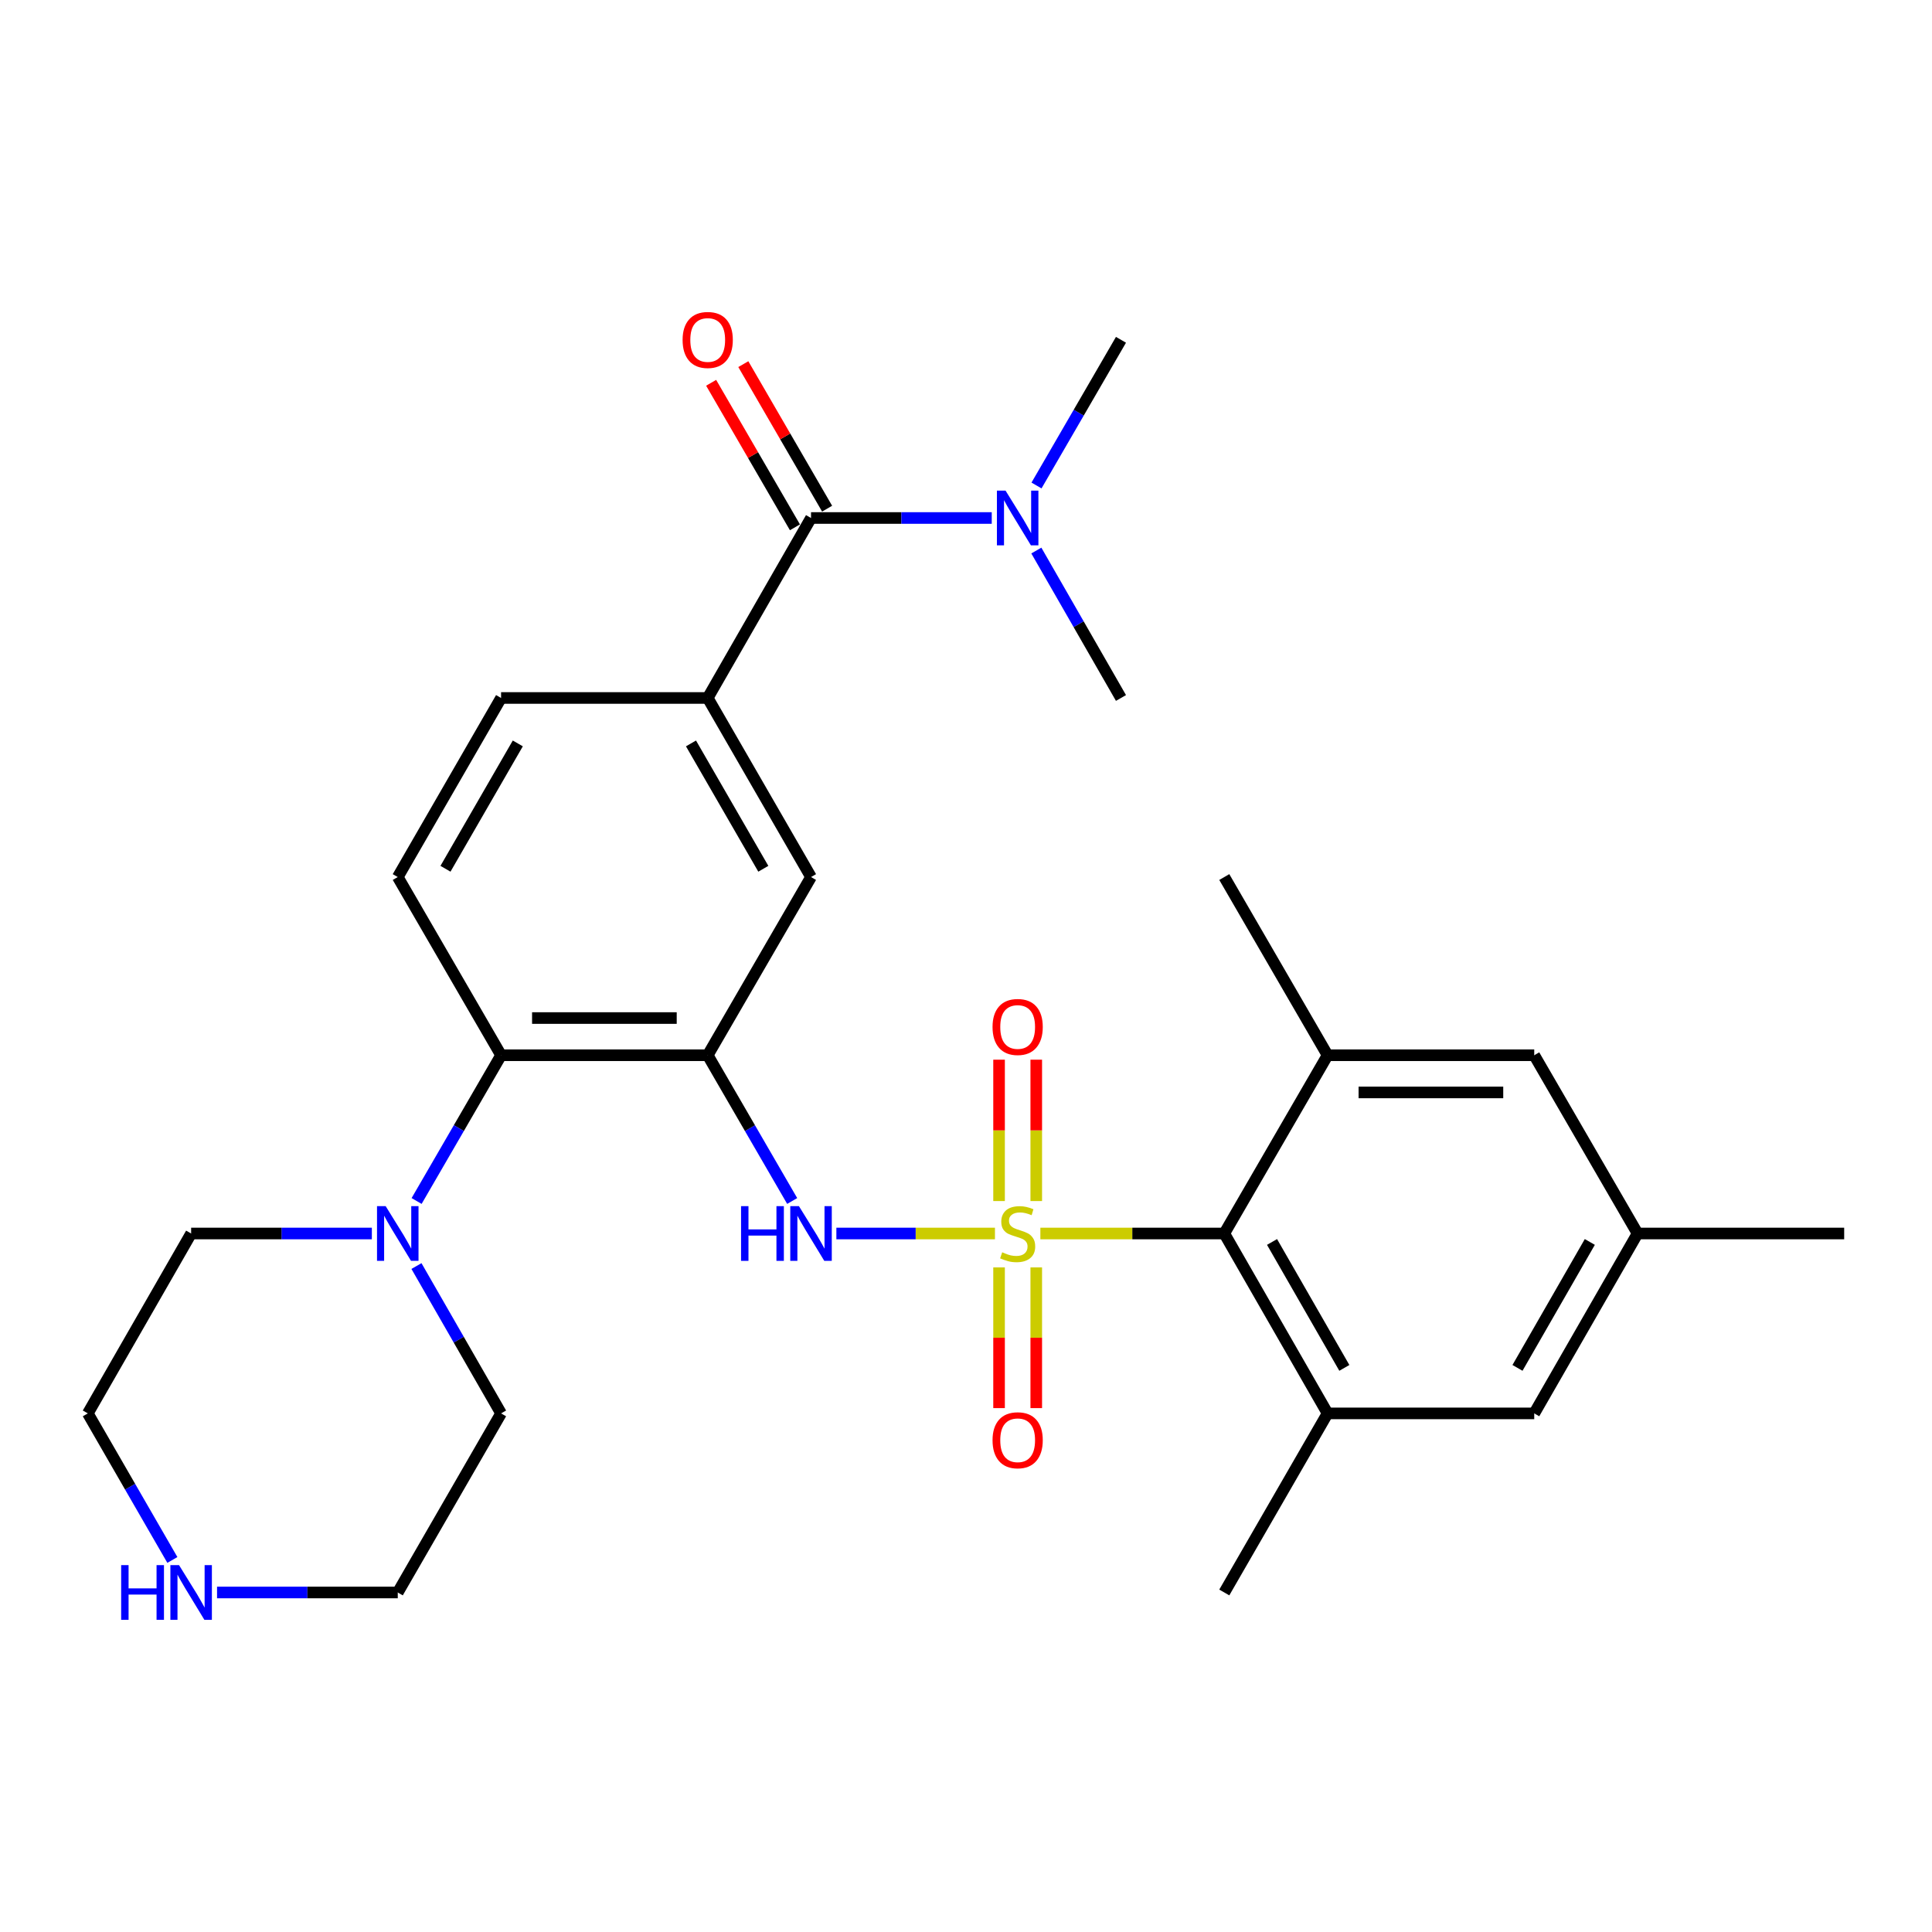 <?xml version='1.0' encoding='iso-8859-1'?>
<svg version='1.1' baseProfile='full'
              xmlns='http://www.w3.org/2000/svg'
                      xmlns:rdkit='http://www.rdkit.org/xml'
                      xmlns:xlink='http://www.w3.org/1999/xlink'
                  xml:space='preserve'
width='1000px' height='1000px' viewBox='0 0 1000 1000'>
<!-- END OF HEADER -->
<rect style='opacity:1.0;fill:#FFFFFF;stroke:none' width='1000' height='1000' x='0' y='0'> </rect>
<path class='bond-0' d='M 514.984,638.458 L 473.945,638.458' style='fill:none;fill-rule:evenodd;stroke:#CCCC00;stroke-width:6px;stroke-linecap:butt;stroke-linejoin:miter;stroke-opacity:1' />
<path class='bond-0' d='M 473.945,638.458 L 432.906,638.458' style='fill:none;fill-rule:evenodd;stroke:#0000FF;stroke-width:6px;stroke-linecap:butt;stroke-linejoin:miter;stroke-opacity:1' />
<path class='bond-2' d='M 538.492,638.458 L 586.091,638.458' style='fill:none;fill-rule:evenodd;stroke:#CCCC00;stroke-width:6px;stroke-linecap:butt;stroke-linejoin:miter;stroke-opacity:1' />
<path class='bond-2' d='M 586.091,638.458 L 633.69,638.458' style='fill:none;fill-rule:evenodd;stroke:#000000;stroke-width:6px;stroke-linecap:butt;stroke-linejoin:miter;stroke-opacity:1' />
<path class='bond-10' d='M 517.112,656.011 L 517.112,692.422' style='fill:none;fill-rule:evenodd;stroke:#CCCC00;stroke-width:6px;stroke-linecap:butt;stroke-linejoin:miter;stroke-opacity:1' />
<path class='bond-10' d='M 517.112,692.422 L 517.112,728.834' style='fill:none;fill-rule:evenodd;stroke:#FF0000;stroke-width:6px;stroke-linecap:butt;stroke-linejoin:miter;stroke-opacity:1' />
<path class='bond-10' d='M 536.364,656.011 L 536.364,692.422' style='fill:none;fill-rule:evenodd;stroke:#CCCC00;stroke-width:6px;stroke-linecap:butt;stroke-linejoin:miter;stroke-opacity:1' />
<path class='bond-10' d='M 536.364,692.422 L 536.364,728.834' style='fill:none;fill-rule:evenodd;stroke:#FF0000;stroke-width:6px;stroke-linecap:butt;stroke-linejoin:miter;stroke-opacity:1' />
<path class='bond-11' d='M 536.364,621.663 L 536.364,585.076' style='fill:none;fill-rule:evenodd;stroke:#CCCC00;stroke-width:6px;stroke-linecap:butt;stroke-linejoin:miter;stroke-opacity:1' />
<path class='bond-11' d='M 536.364,585.076 L 536.364,548.489' style='fill:none;fill-rule:evenodd;stroke:#FF0000;stroke-width:6px;stroke-linecap:butt;stroke-linejoin:miter;stroke-opacity:1' />
<path class='bond-11' d='M 517.112,621.663 L 517.112,585.076' style='fill:none;fill-rule:evenodd;stroke:#CCCC00;stroke-width:6px;stroke-linecap:butt;stroke-linejoin:miter;stroke-opacity:1' />
<path class='bond-11' d='M 517.112,585.076 L 517.112,548.489' style='fill:none;fill-rule:evenodd;stroke:#FF0000;stroke-width:6px;stroke-linecap:butt;stroke-linejoin:miter;stroke-opacity:1' />
<path class='bond-1' d='M 410.034,621.632 L 388.172,583.911' style='fill:none;fill-rule:evenodd;stroke:#0000FF;stroke-width:6px;stroke-linecap:butt;stroke-linejoin:miter;stroke-opacity:1' />
<path class='bond-1' d='M 388.172,583.911 L 366.31,546.19' style='fill:none;fill-rule:evenodd;stroke:#000000;stroke-width:6px;stroke-linecap:butt;stroke-linejoin:miter;stroke-opacity:1' />
<path class='bond-4' d='M 366.31,546.19 L 259.358,546.19' style='fill:none;fill-rule:evenodd;stroke:#000000;stroke-width:6px;stroke-linecap:butt;stroke-linejoin:miter;stroke-opacity:1' />
<path class='bond-4' d='M 350.267,526.939 L 275.401,526.939' style='fill:none;fill-rule:evenodd;stroke:#000000;stroke-width:6px;stroke-linecap:butt;stroke-linejoin:miter;stroke-opacity:1' />
<path class='bond-9' d='M 366.31,546.19 L 419.786,453.955' style='fill:none;fill-rule:evenodd;stroke:#000000;stroke-width:6px;stroke-linecap:butt;stroke-linejoin:miter;stroke-opacity:1' />
<path class='bond-5' d='M 633.69,638.458 L 687.155,731.57' style='fill:none;fill-rule:evenodd;stroke:#000000;stroke-width:6px;stroke-linecap:butt;stroke-linejoin:miter;stroke-opacity:1' />
<path class='bond-5' d='M 658.404,642.838 L 695.83,708.017' style='fill:none;fill-rule:evenodd;stroke:#000000;stroke-width:6px;stroke-linecap:butt;stroke-linejoin:miter;stroke-opacity:1' />
<path class='bond-6' d='M 633.69,638.458 L 687.155,546.19' style='fill:none;fill-rule:evenodd;stroke:#000000;stroke-width:6px;stroke-linecap:butt;stroke-linejoin:miter;stroke-opacity:1' />
<path class='bond-3' d='M 419.786,268.116 L 366.31,361.271' style='fill:none;fill-rule:evenodd;stroke:#000000;stroke-width:6px;stroke-linecap:butt;stroke-linejoin:miter;stroke-opacity:1' />
<path class='bond-13' d='M 419.786,268.116 L 466.555,268.116' style='fill:none;fill-rule:evenodd;stroke:#000000;stroke-width:6px;stroke-linecap:butt;stroke-linejoin:miter;stroke-opacity:1' />
<path class='bond-13' d='M 466.555,268.116 L 513.324,268.116' style='fill:none;fill-rule:evenodd;stroke:#0000FF;stroke-width:6px;stroke-linecap:butt;stroke-linejoin:miter;stroke-opacity:1' />
<path class='bond-17' d='M 428.113,263.288 L 406.427,225.883' style='fill:none;fill-rule:evenodd;stroke:#000000;stroke-width:6px;stroke-linecap:butt;stroke-linejoin:miter;stroke-opacity:1' />
<path class='bond-17' d='M 406.427,225.883 L 384.74,188.478' style='fill:none;fill-rule:evenodd;stroke:#FF0000;stroke-width:6px;stroke-linecap:butt;stroke-linejoin:miter;stroke-opacity:1' />
<path class='bond-17' d='M 411.459,272.943 L 389.772,235.539' style='fill:none;fill-rule:evenodd;stroke:#000000;stroke-width:6px;stroke-linecap:butt;stroke-linejoin:miter;stroke-opacity:1' />
<path class='bond-17' d='M 389.772,235.539 L 368.086,198.134' style='fill:none;fill-rule:evenodd;stroke:#FF0000;stroke-width:6px;stroke-linecap:butt;stroke-linejoin:miter;stroke-opacity:1' />
<path class='bond-8' d='M 259.358,546.19 L 237.496,583.911' style='fill:none;fill-rule:evenodd;stroke:#000000;stroke-width:6px;stroke-linecap:butt;stroke-linejoin:miter;stroke-opacity:1' />
<path class='bond-8' d='M 237.496,583.911 L 215.634,621.632' style='fill:none;fill-rule:evenodd;stroke:#0000FF;stroke-width:6px;stroke-linecap:butt;stroke-linejoin:miter;stroke-opacity:1' />
<path class='bond-12' d='M 259.358,546.19 L 205.882,453.955' style='fill:none;fill-rule:evenodd;stroke:#000000;stroke-width:6px;stroke-linecap:butt;stroke-linejoin:miter;stroke-opacity:1' />
<path class='bond-15' d='M 687.155,731.57 L 794.118,731.57' style='fill:none;fill-rule:evenodd;stroke:#000000;stroke-width:6px;stroke-linecap:butt;stroke-linejoin:miter;stroke-opacity:1' />
<path class='bond-22' d='M 687.155,731.57 L 633.69,824.265' style='fill:none;fill-rule:evenodd;stroke:#000000;stroke-width:6px;stroke-linecap:butt;stroke-linejoin:miter;stroke-opacity:1' />
<path class='bond-14' d='M 687.155,546.19 L 794.118,546.19' style='fill:none;fill-rule:evenodd;stroke:#000000;stroke-width:6px;stroke-linecap:butt;stroke-linejoin:miter;stroke-opacity:1' />
<path class='bond-14' d='M 703.199,565.442 L 778.073,565.442' style='fill:none;fill-rule:evenodd;stroke:#000000;stroke-width:6px;stroke-linecap:butt;stroke-linejoin:miter;stroke-opacity:1' />
<path class='bond-23' d='M 687.155,546.19 L 633.69,453.955' style='fill:none;fill-rule:evenodd;stroke:#000000;stroke-width:6px;stroke-linecap:butt;stroke-linejoin:miter;stroke-opacity:1' />
<path class='bond-7' d='M 366.31,361.271 L 419.786,453.955' style='fill:none;fill-rule:evenodd;stroke:#000000;stroke-width:6px;stroke-linecap:butt;stroke-linejoin:miter;stroke-opacity:1' />
<path class='bond-7' d='M 357.657,384.794 L 395.09,449.673' style='fill:none;fill-rule:evenodd;stroke:#000000;stroke-width:6px;stroke-linecap:butt;stroke-linejoin:miter;stroke-opacity:1' />
<path class='bond-16' d='M 366.31,361.271 L 259.358,361.271' style='fill:none;fill-rule:evenodd;stroke:#000000;stroke-width:6px;stroke-linecap:butt;stroke-linejoin:miter;stroke-opacity:1' />
<path class='bond-20' d='M 215.556,655.302 L 237.457,693.436' style='fill:none;fill-rule:evenodd;stroke:#0000FF;stroke-width:6px;stroke-linecap:butt;stroke-linejoin:miter;stroke-opacity:1' />
<path class='bond-20' d='M 237.457,693.436 L 259.358,731.57' style='fill:none;fill-rule:evenodd;stroke:#000000;stroke-width:6px;stroke-linecap:butt;stroke-linejoin:miter;stroke-opacity:1' />
<path class='bond-21' d='M 192.469,638.458 L 145.7,638.458' style='fill:none;fill-rule:evenodd;stroke:#0000FF;stroke-width:6px;stroke-linecap:butt;stroke-linejoin:miter;stroke-opacity:1' />
<path class='bond-21' d='M 145.7,638.458 L 98.93,638.458' style='fill:none;fill-rule:evenodd;stroke:#000000;stroke-width:6px;stroke-linecap:butt;stroke-linejoin:miter;stroke-opacity:1' />
<path class='bond-30' d='M 205.882,453.955 L 259.358,361.271' style='fill:none;fill-rule:evenodd;stroke:#000000;stroke-width:6px;stroke-linecap:butt;stroke-linejoin:miter;stroke-opacity:1' />
<path class='bond-30' d='M 230.579,449.673 L 268.012,384.794' style='fill:none;fill-rule:evenodd;stroke:#000000;stroke-width:6px;stroke-linecap:butt;stroke-linejoin:miter;stroke-opacity:1' />
<path class='bond-26' d='M 536.493,251.29 L 558.353,213.585' style='fill:none;fill-rule:evenodd;stroke:#0000FF;stroke-width:6px;stroke-linecap:butt;stroke-linejoin:miter;stroke-opacity:1' />
<path class='bond-26' d='M 558.353,213.585 L 580.214,175.88' style='fill:none;fill-rule:evenodd;stroke:#000000;stroke-width:6px;stroke-linecap:butt;stroke-linejoin:miter;stroke-opacity:1' />
<path class='bond-27' d='M 536.408,284.961 L 558.311,323.116' style='fill:none;fill-rule:evenodd;stroke:#0000FF;stroke-width:6px;stroke-linecap:butt;stroke-linejoin:miter;stroke-opacity:1' />
<path class='bond-27' d='M 558.311,323.116 L 580.214,361.271' style='fill:none;fill-rule:evenodd;stroke:#000000;stroke-width:6px;stroke-linecap:butt;stroke-linejoin:miter;stroke-opacity:1' />
<path class='bond-19' d='M 794.118,546.19 L 847.604,638.458' style='fill:none;fill-rule:evenodd;stroke:#000000;stroke-width:6px;stroke-linecap:butt;stroke-linejoin:miter;stroke-opacity:1' />
<path class='bond-29' d='M 794.118,731.57 L 847.604,638.458' style='fill:none;fill-rule:evenodd;stroke:#000000;stroke-width:6px;stroke-linecap:butt;stroke-linejoin:miter;stroke-opacity:1' />
<path class='bond-29' d='M 785.447,708.014 L 822.888,642.835' style='fill:none;fill-rule:evenodd;stroke:#000000;stroke-width:6px;stroke-linecap:butt;stroke-linejoin:miter;stroke-opacity:1' />
<path class='bond-18' d='M 89.218,807.43 L 67.336,769.5' style='fill:none;fill-rule:evenodd;stroke:#0000FF;stroke-width:6px;stroke-linecap:butt;stroke-linejoin:miter;stroke-opacity:1' />
<path class='bond-18' d='M 67.336,769.5 L 45.455,731.57' style='fill:none;fill-rule:evenodd;stroke:#000000;stroke-width:6px;stroke-linecap:butt;stroke-linejoin:miter;stroke-opacity:1' />
<path class='bond-31' d='M 112.344,824.265 L 159.113,824.265' style='fill:none;fill-rule:evenodd;stroke:#0000FF;stroke-width:6px;stroke-linecap:butt;stroke-linejoin:miter;stroke-opacity:1' />
<path class='bond-31' d='M 159.113,824.265 L 205.882,824.265' style='fill:none;fill-rule:evenodd;stroke:#000000;stroke-width:6px;stroke-linecap:butt;stroke-linejoin:miter;stroke-opacity:1' />
<path class='bond-28' d='M 847.604,638.458 L 954.545,638.458' style='fill:none;fill-rule:evenodd;stroke:#000000;stroke-width:6px;stroke-linecap:butt;stroke-linejoin:miter;stroke-opacity:1' />
<path class='bond-25' d='M 259.358,731.57 L 205.882,824.265' style='fill:none;fill-rule:evenodd;stroke:#000000;stroke-width:6px;stroke-linecap:butt;stroke-linejoin:miter;stroke-opacity:1' />
<path class='bond-24' d='M 98.93,638.458 L 45.455,731.57' style='fill:none;fill-rule:evenodd;stroke:#000000;stroke-width:6px;stroke-linecap:butt;stroke-linejoin:miter;stroke-opacity:1' />
<path  class='atom-0' d='M 518.738 648.178
Q 519.058 648.298, 520.378 648.858
Q 521.698 649.418, 523.138 649.778
Q 524.618 650.098, 526.058 650.098
Q 528.738 650.098, 530.298 648.818
Q 531.858 647.498, 531.858 645.218
Q 531.858 643.658, 531.058 642.698
Q 530.298 641.738, 529.098 641.218
Q 527.898 640.698, 525.898 640.098
Q 523.378 639.338, 521.858 638.618
Q 520.378 637.898, 519.298 636.378
Q 518.258 634.858, 518.258 632.298
Q 518.258 628.738, 520.658 626.538
Q 523.098 624.338, 527.898 624.338
Q 531.178 624.338, 534.898 625.898
L 533.978 628.978
Q 530.578 627.578, 528.018 627.578
Q 525.258 627.578, 523.738 628.738
Q 522.218 629.858, 522.258 631.818
Q 522.258 633.338, 523.018 634.258
Q 523.818 635.178, 524.938 635.698
Q 526.098 636.218, 528.018 636.818
Q 530.578 637.618, 532.098 638.418
Q 533.618 639.218, 534.698 640.858
Q 535.818 642.458, 535.818 645.218
Q 535.818 649.138, 533.178 651.258
Q 530.578 653.338, 526.218 653.338
Q 523.698 653.338, 521.778 652.778
Q 519.898 652.258, 517.658 651.338
L 518.738 648.178
' fill='#CCCC00'/>
<path  class='atom-1' d='M 383.566 624.298
L 387.406 624.298
L 387.406 636.338
L 401.886 636.338
L 401.886 624.298
L 405.726 624.298
L 405.726 652.618
L 401.886 652.618
L 401.886 639.538
L 387.406 639.538
L 387.406 652.618
L 383.566 652.618
L 383.566 624.298
' fill='#0000FF'/>
<path  class='atom-1' d='M 413.526 624.298
L 422.806 639.298
Q 423.726 640.778, 425.206 643.458
Q 426.686 646.138, 426.766 646.298
L 426.766 624.298
L 430.526 624.298
L 430.526 652.618
L 426.646 652.618
L 416.686 636.218
Q 415.526 634.298, 414.286 632.098
Q 413.086 629.898, 412.726 629.218
L 412.726 652.618
L 409.046 652.618
L 409.046 624.298
L 413.526 624.298
' fill='#0000FF'/>
<path  class='atom-9' d='M 199.622 624.298
L 208.902 639.298
Q 209.822 640.778, 211.302 643.458
Q 212.782 646.138, 212.862 646.298
L 212.862 624.298
L 216.622 624.298
L 216.622 652.618
L 212.742 652.618
L 202.782 636.218
Q 201.622 634.298, 200.382 632.098
Q 199.182 629.898, 198.822 629.218
L 198.822 652.618
L 195.142 652.618
L 195.142 624.298
L 199.622 624.298
' fill='#0000FF'/>
<path  class='atom-11' d='M 513.738 745.468
Q 513.738 738.668, 517.098 734.868
Q 520.458 731.068, 526.738 731.068
Q 533.018 731.068, 536.378 734.868
Q 539.738 738.668, 539.738 745.468
Q 539.738 752.348, 536.338 756.268
Q 532.938 760.148, 526.738 760.148
Q 520.498 760.148, 517.098 756.268
Q 513.738 752.388, 513.738 745.468
M 526.738 756.948
Q 531.058 756.948, 533.378 754.068
Q 535.738 751.148, 535.738 745.468
Q 535.738 739.908, 533.378 737.108
Q 531.058 734.268, 526.738 734.268
Q 522.418 734.268, 520.058 737.068
Q 517.738 739.868, 517.738 745.468
Q 517.738 751.188, 520.058 754.068
Q 522.418 756.948, 526.738 756.948
' fill='#FF0000'/>
<path  class='atom-12' d='M 513.738 531.554
Q 513.738 524.754, 517.098 520.954
Q 520.458 517.154, 526.738 517.154
Q 533.018 517.154, 536.378 520.954
Q 539.738 524.754, 539.738 531.554
Q 539.738 538.434, 536.338 542.354
Q 532.938 546.234, 526.738 546.234
Q 520.498 546.234, 517.098 542.354
Q 513.738 538.474, 513.738 531.554
M 526.738 543.034
Q 531.058 543.034, 533.378 540.154
Q 535.738 537.234, 535.738 531.554
Q 535.738 525.994, 533.378 523.194
Q 531.058 520.354, 526.738 520.354
Q 522.418 520.354, 520.058 523.154
Q 517.738 525.954, 517.738 531.554
Q 517.738 537.274, 520.058 540.154
Q 522.418 543.034, 526.738 543.034
' fill='#FF0000'/>
<path  class='atom-14' d='M 520.478 253.956
L 529.758 268.956
Q 530.678 270.436, 532.158 273.116
Q 533.638 275.796, 533.718 275.956
L 533.718 253.956
L 537.478 253.956
L 537.478 282.276
L 533.598 282.276
L 523.638 265.876
Q 522.478 263.956, 521.238 261.756
Q 520.038 259.556, 519.678 258.876
L 519.678 282.276
L 515.998 282.276
L 515.998 253.956
L 520.478 253.956
' fill='#0000FF'/>
<path  class='atom-18' d='M 353.31 175.96
Q 353.31 169.16, 356.67 165.36
Q 360.03 161.56, 366.31 161.56
Q 372.59 161.56, 375.95 165.36
Q 379.31 169.16, 379.31 175.96
Q 379.31 182.84, 375.91 186.76
Q 372.51 190.64, 366.31 190.64
Q 360.07 190.64, 356.67 186.76
Q 353.31 182.88, 353.31 175.96
M 366.31 187.44
Q 370.63 187.44, 372.95 184.56
Q 375.31 181.64, 375.31 175.96
Q 375.31 170.4, 372.95 167.6
Q 370.63 164.76, 366.31 164.76
Q 361.99 164.76, 359.63 167.56
Q 357.31 170.36, 357.31 175.96
Q 357.31 181.68, 359.63 184.56
Q 361.99 187.44, 366.31 187.44
' fill='#FF0000'/>
<path  class='atom-19' d='M 62.711 810.105
L 66.55 810.105
L 66.55 822.145
L 81.031 822.145
L 81.031 810.105
L 84.871 810.105
L 84.871 838.425
L 81.031 838.425
L 81.031 825.345
L 66.55 825.345
L 66.55 838.425
L 62.711 838.425
L 62.711 810.105
' fill='#0000FF'/>
<path  class='atom-19' d='M 92.671 810.105
L 101.95 825.105
Q 102.87 826.585, 104.35 829.265
Q 105.83 831.945, 105.91 832.105
L 105.91 810.105
L 109.67 810.105
L 109.67 838.425
L 105.79 838.425
L 95.831 822.025
Q 94.671 820.105, 93.43 817.905
Q 92.231 815.705, 91.871 815.025
L 91.871 838.425
L 88.191 838.425
L 88.191 810.105
L 92.671 810.105
' fill='#0000FF'/>
</svg>
